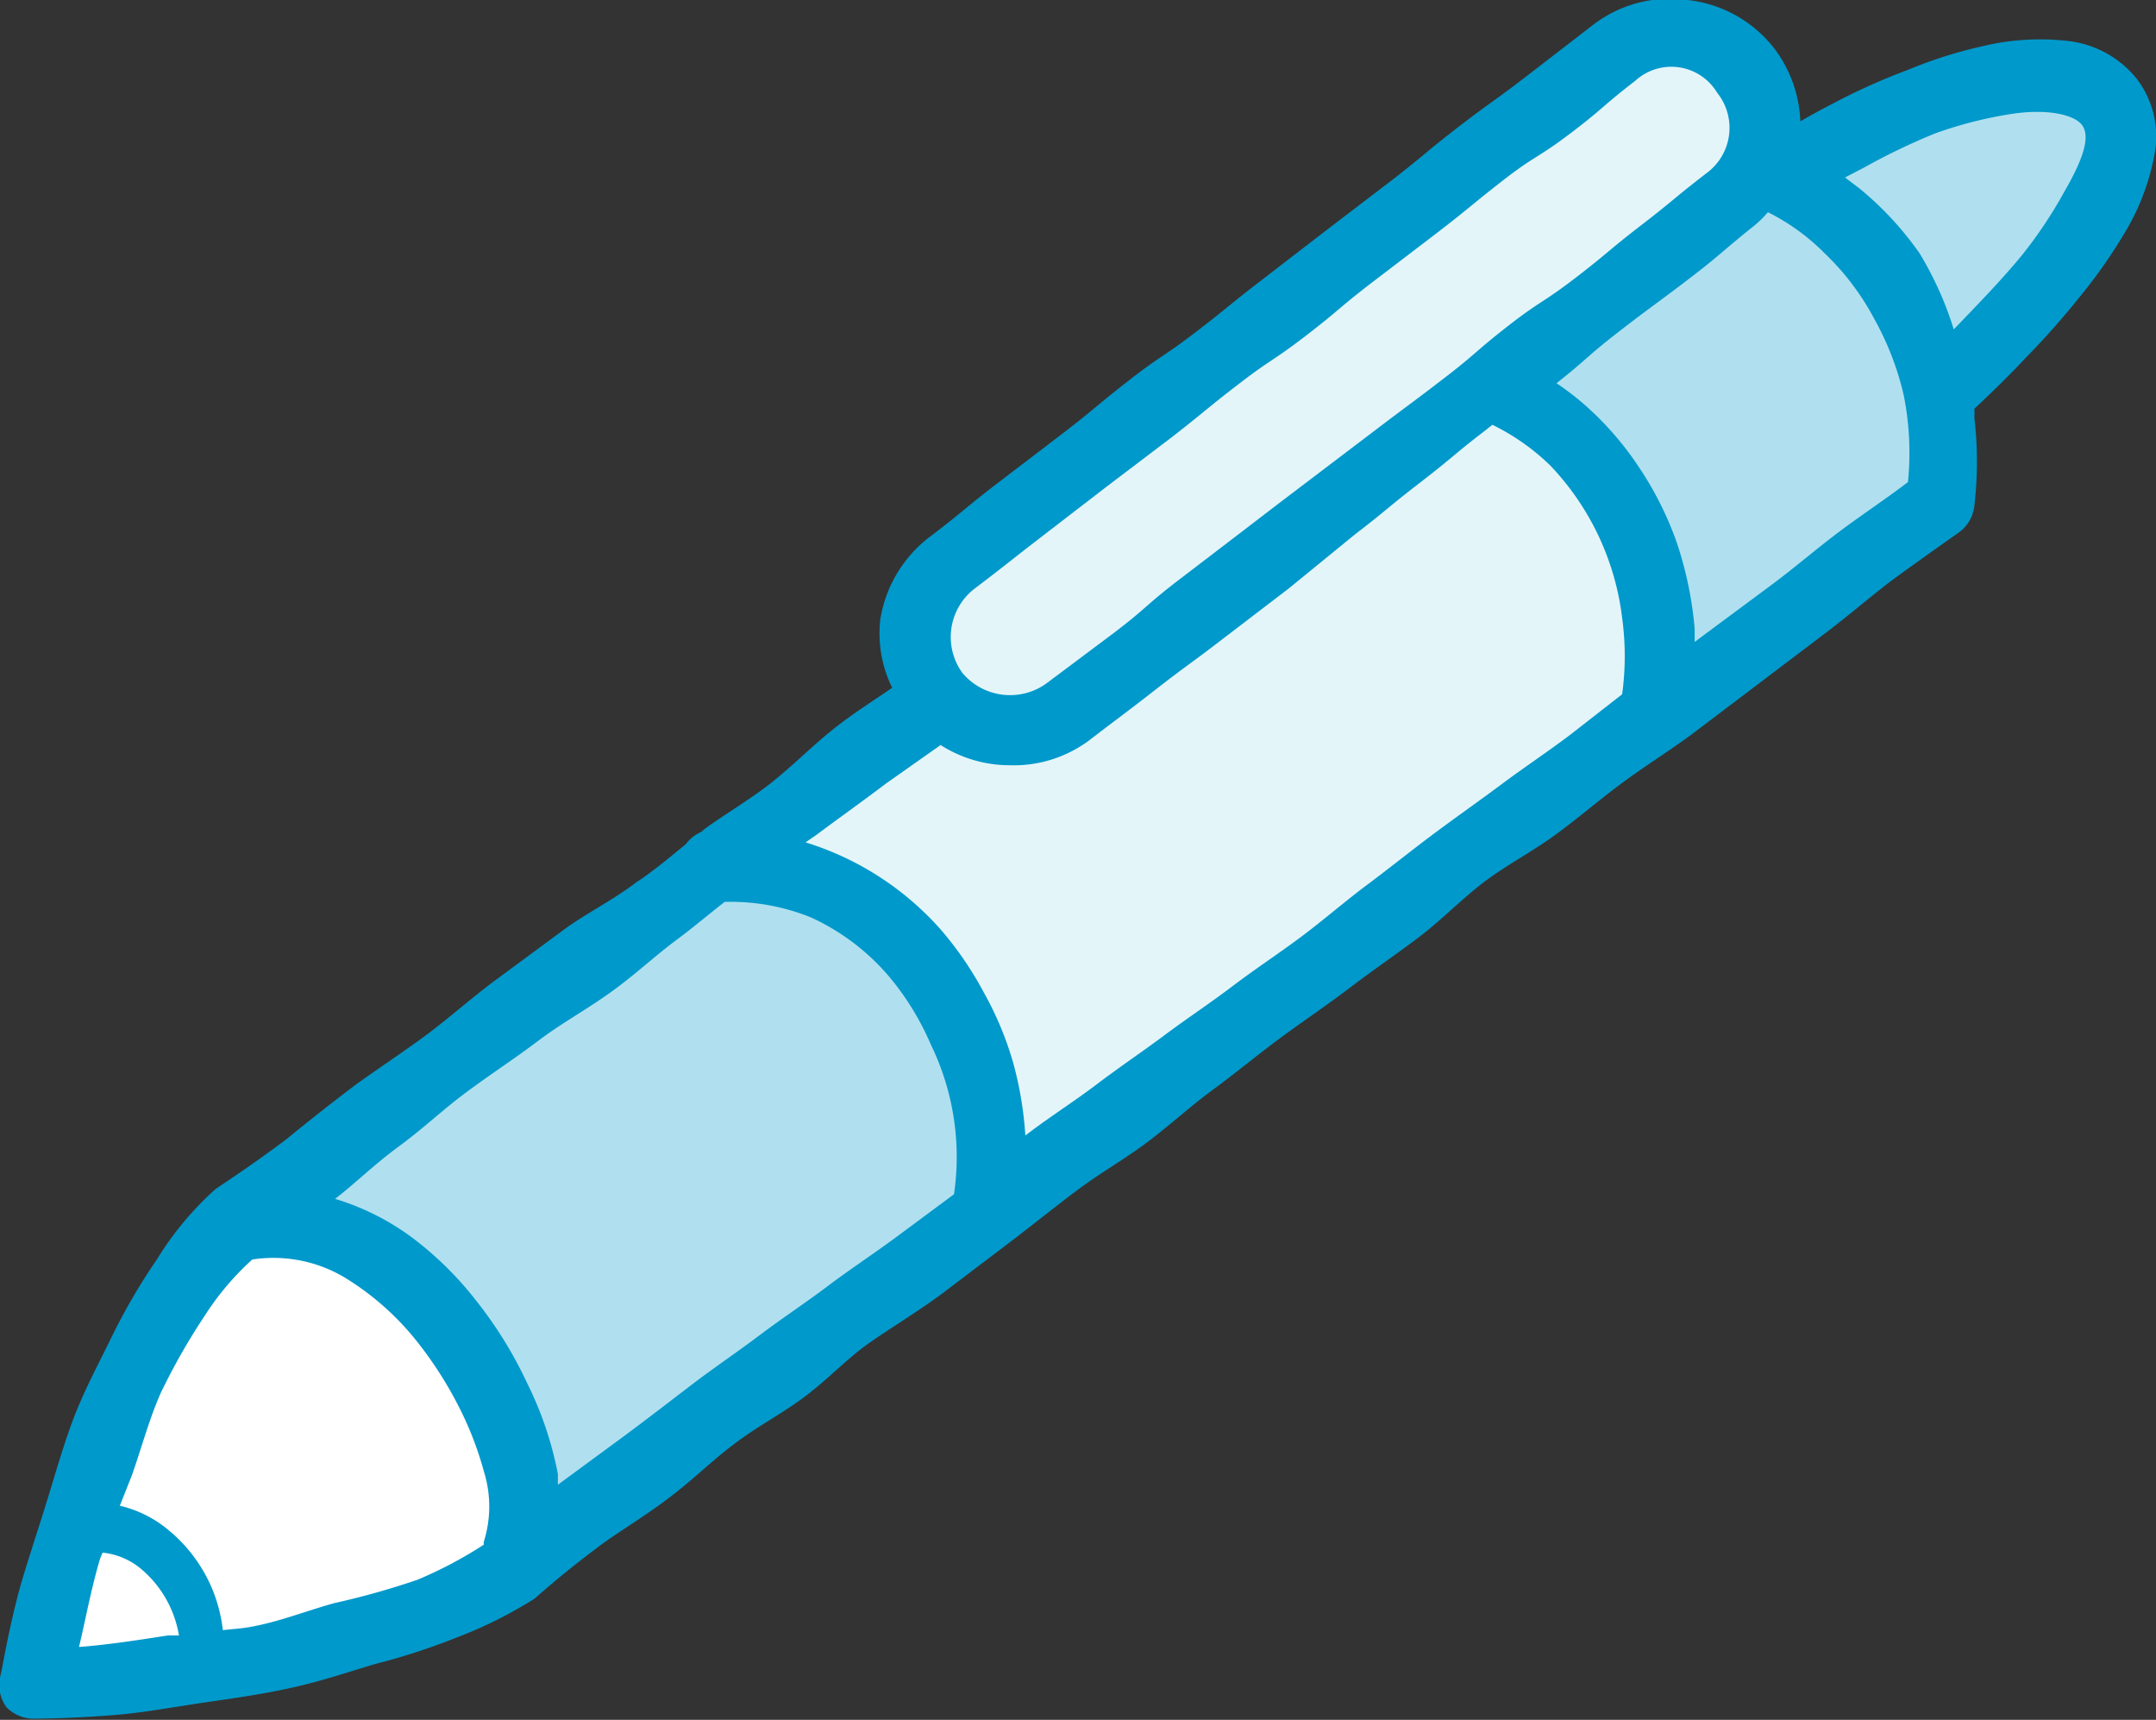<svg xmlns="http://www.w3.org/2000/svg" viewBox="0 0 56.5 45.06">
	<rect x="0" y="0" width="56.5" height="45.06" fill="#333333" stroke="none"/>
	<defs>
		<style>.cls-1{fill:#0099cb;}.cls-2{fill:#e4f5f9;}.cls-3{fill:#fff;}.cls-4{fill:#b0e0ef;}</style>
	</defs>
	<g>
		<path class="cls-1" d="M56,2.07a2.7,2.7,0,0,0-1.84-1A6.41,6.41,0,0,0,52,1.2a11.85,11.85,0,0,0-2,.63,16.68,16.68,0,0,0-2,.9c-.27.14-.55.29-.82.45a3.38,3.38,0,0,0-.69-1.92A3.34,3.34,0,0,0,44.23,0a3.31,3.31,0,0,0-2.48.65L40,2c-.87.67-.89.64-1.76,1.31S37.4,4,36.53,4.68L34.8,6,33.06,7.34c-.86.66-.85.69-1.71,1.35s-.91.61-1.77,1.28-.84.7-1.71,1.37l-1.73,1.32c-.86.66-.84.69-1.7,1.35a3.4,3.4,0,0,0-1.37,2.21,3.24,3.24,0,0,0,.31,1.8c-.45.31-.91.6-1.33.92-.63.47-1.14,1-1.74,1.49s-1.27.87-1.86,1.3a.39.39,0,0,1-.1.08,1,1,0,0,0-.38.31c-.44.36-.87.72-1.3,1-.63.48-1.33.82-1.91,1.25l-1.83,1.35c-.65.49-1.22,1-1.79,1.42s-1.31.91-1.86,1.31c-.71.54-1.29,1-1.79,1.41-1.1.82-1.75,1.22-1.86,1.31A8.3,8.3,0,0,0,4.11,33a15.85,15.85,0,0,0-1.17,2c-.34.7-.72,1.4-1,2.13s-.5,1.52-.72,2.23S.69,41,.51,41.64C.17,42.92.05,43.82,0,43.94a1,1,0,0,0,.17.79,1,1,0,0,0,.73.3s0,0,0,0,1,0,2.26-.11c.66-.06,1.42-.2,2.24-.32s1.47-.21,2.24-.38,1.45-.4,2.18-.62A16.87,16.87,0,0,0,12,42.89a11.22,11.22,0,0,0,2-1c.08-.06.67-.61,1.73-1.4.5-.37,1.15-.75,1.82-1.26s1.08-.94,1.72-1.42,1.23-.77,1.85-1.24,1.1-1,1.71-1.42,1.24-.8,1.85-1.25l1.78-1.35c.58-.44,1.16-.91,1.76-1.36s1.24-.81,1.84-1.26,1.14-.95,1.74-1.39S33,27.6,33.6,27.16s1.21-.85,1.8-1.3,1.21-.87,1.79-1.31,1.12-1,1.7-1.44,1.27-.8,1.86-1.23,1.17-.93,1.75-1.36,1.25-.85,1.82-1.27l1.77-1.34,1.77-1.34c.67-.51,1.23-1,1.74-1.38,1-.73,1.63-1.16,1.8-1.29a1,1,0,0,0,.34-.65,9.94,9.94,0,0,0,0-2.31,1.85,1.85,0,0,0,0-.23c.5-.47.95-.91,1.35-1.34A20.75,20.75,0,0,0,54.5,7.78a13.57,13.57,0,0,0,1.21-1.73,6.1,6.1,0,0,0,.75-2A2.49,2.49,0,0,0,56,2.07Z"/>
		<path class="cls-2" d="M25.53,15.43c.87-.66.86-.67,1.73-1.34L29,12.75l1.74-1.32c.86-.67.84-.69,1.71-1.36s.91-.61,1.78-1.28.83-.7,1.7-1.37L37.66,6.1c.87-.67.85-.69,1.71-1.36s.92-.59,1.79-1.25.83-.71,1.69-1.37A1.4,1.4,0,0,1,45,2.43a1.47,1.47,0,0,1-.27,2.1c-.87.67-.85.7-1.72,1.37s-.84.7-1.71,1.37-.92.6-1.78,1.27-.83.72-1.69,1.38-.88.66-1.75,1.32-.87.66-1.74,1.32-.87.66-1.73,1.32l-1.74,1.33c-.86.66-.82.72-1.69,1.38L27.43,17.9a1.63,1.63,0,0,1-2.21-.27A1.6,1.6,0,0,1,25.53,15.43Z"/>
		<path class="cls-3" d="M2.07,43.15c.16-.65.3-1.45.54-2.27a1.67,1.67,0,0,1,.08-.2,1.86,1.86,0,0,1,1,.42,2.9,2.9,0,0,1,1,1.75l-.3,0C3.45,43,2.66,43.11,2.07,43.15Z"/>
		<path class="cls-3" d="M10.94,41.39A20.31,20.31,0,0,1,8.77,42c-.73.2-1.45.49-2.18.62-.25.05-.5.06-.75.09a4,4,0,0,0-.3-1.13,4,4,0,0,0-1.11-1.48,3.09,3.09,0,0,0-1.29-.65l.31-.78c.26-.73.46-1.5.77-2.19a16.7,16.7,0,0,1,1.14-2A7.26,7.26,0,0,1,6.61,33h0a3.64,3.64,0,0,1,2.47.5A7.22,7.22,0,0,1,11,35.24a10.06,10.06,0,0,1,1,1.57,8.76,8.76,0,0,1,.68,1.74,3.07,3.07,0,0,1,0,1.84.19.19,0,0,0,0,.08A11,11,0,0,1,10.94,41.39Z"/>
		<path class="cls-4" d="M23.49,32.41c-.61.45-1.22.85-1.79,1.28s-1.22.86-1.79,1.29-1.22.87-1.77,1.29-1.21.93-1.75,1.33l-1.77,1.3h0l0-.28a9.25,9.25,0,0,0-.81-2.39,10.8,10.8,0,0,0-1.33-2.15,8.92,8.92,0,0,0-1.7-1.67,6.59,6.59,0,0,0-2-1c.49-.37,1-.88,1.68-1.38s1.11-.93,1.77-1.42,1.21-.84,1.86-1.33S15.33,26.48,16,26s1.15-.95,1.79-1.42c.4-.3.79-.63,1.2-.95a5.61,5.61,0,0,1,2.27.41,5.93,5.93,0,0,1,2,1.5,7.12,7.12,0,0,1,1.13,1.82A6.73,6.73,0,0,1,25,31.29Z"/>
		<path class="cls-2" d="M41.15,19.25c-.58.44-1.2.85-1.79,1.29s-1.19.86-1.78,1.3-1.16.9-1.75,1.34-1.15.93-1.74,1.37-1.2.84-1.78,1.28-1.2.85-1.79,1.29-1.2.85-1.78,1.29-1.21.84-1.79,1.28l-.08.06a9.41,9.41,0,0,0-.32-1.91A8.68,8.68,0,0,0,25.78,26a9,9,0,0,0-1.14-1.66,7.81,7.81,0,0,0-3.53-2.27l.29-.2c.59-.44,1.21-.88,1.83-1.35l1.42-1a3.37,3.37,0,0,0,1.82.53,3.31,3.31,0,0,0,2.07-.65c.87-.67.88-.66,1.74-1.33s.88-.65,1.75-1.32l1.74-1.33L35.51,14c.86-.66.84-.69,1.71-1.36s.84-.7,1.7-1.36l.19-.15a5.88,5.88,0,0,1,1.51,1.06,7,7,0,0,1,1.89,4,7.42,7.42,0,0,1,0,2Z"/>
		<path class="cls-4" d="M50,12.63c-.56.43-1.2.85-1.8,1.3s-1.13.91-1.73,1.36l-1.78,1.32-.28.21c0-.12,0-.23,0-.35a9.71,9.71,0,0,0-.46-2.23,8.79,8.79,0,0,0-1-2,8.2,8.2,0,0,0-1.51-1.71,7.89,7.89,0,0,0-.65-.49c.79-.62.78-.69,1.62-1.34s.87-.65,1.74-1.31S45,6.7,45.86,6a2.82,2.82,0,0,0,.47-.44,5.62,5.62,0,0,1,1.49,1.08,6.72,6.72,0,0,1,1.3,1.72,7.6,7.6,0,0,1,.77,2A7.7,7.7,0,0,1,50,12.63Z"/>
		<path class="cls-4" d="M54.11,5A11.59,11.59,0,0,1,53,6.67c-.36.44-.8.92-1.32,1.46l-.48.5a8.91,8.91,0,0,0-.9-2,8.51,8.51,0,0,0-1.58-1.7l-.37-.28.5-.26A16.85,16.85,0,0,1,50.7,3.5,10.72,10.72,0,0,1,52.62,3c1-.17,1.7,0,1.92.25S54.69,4,54.11,5Z"/>
	</g>
</svg>
